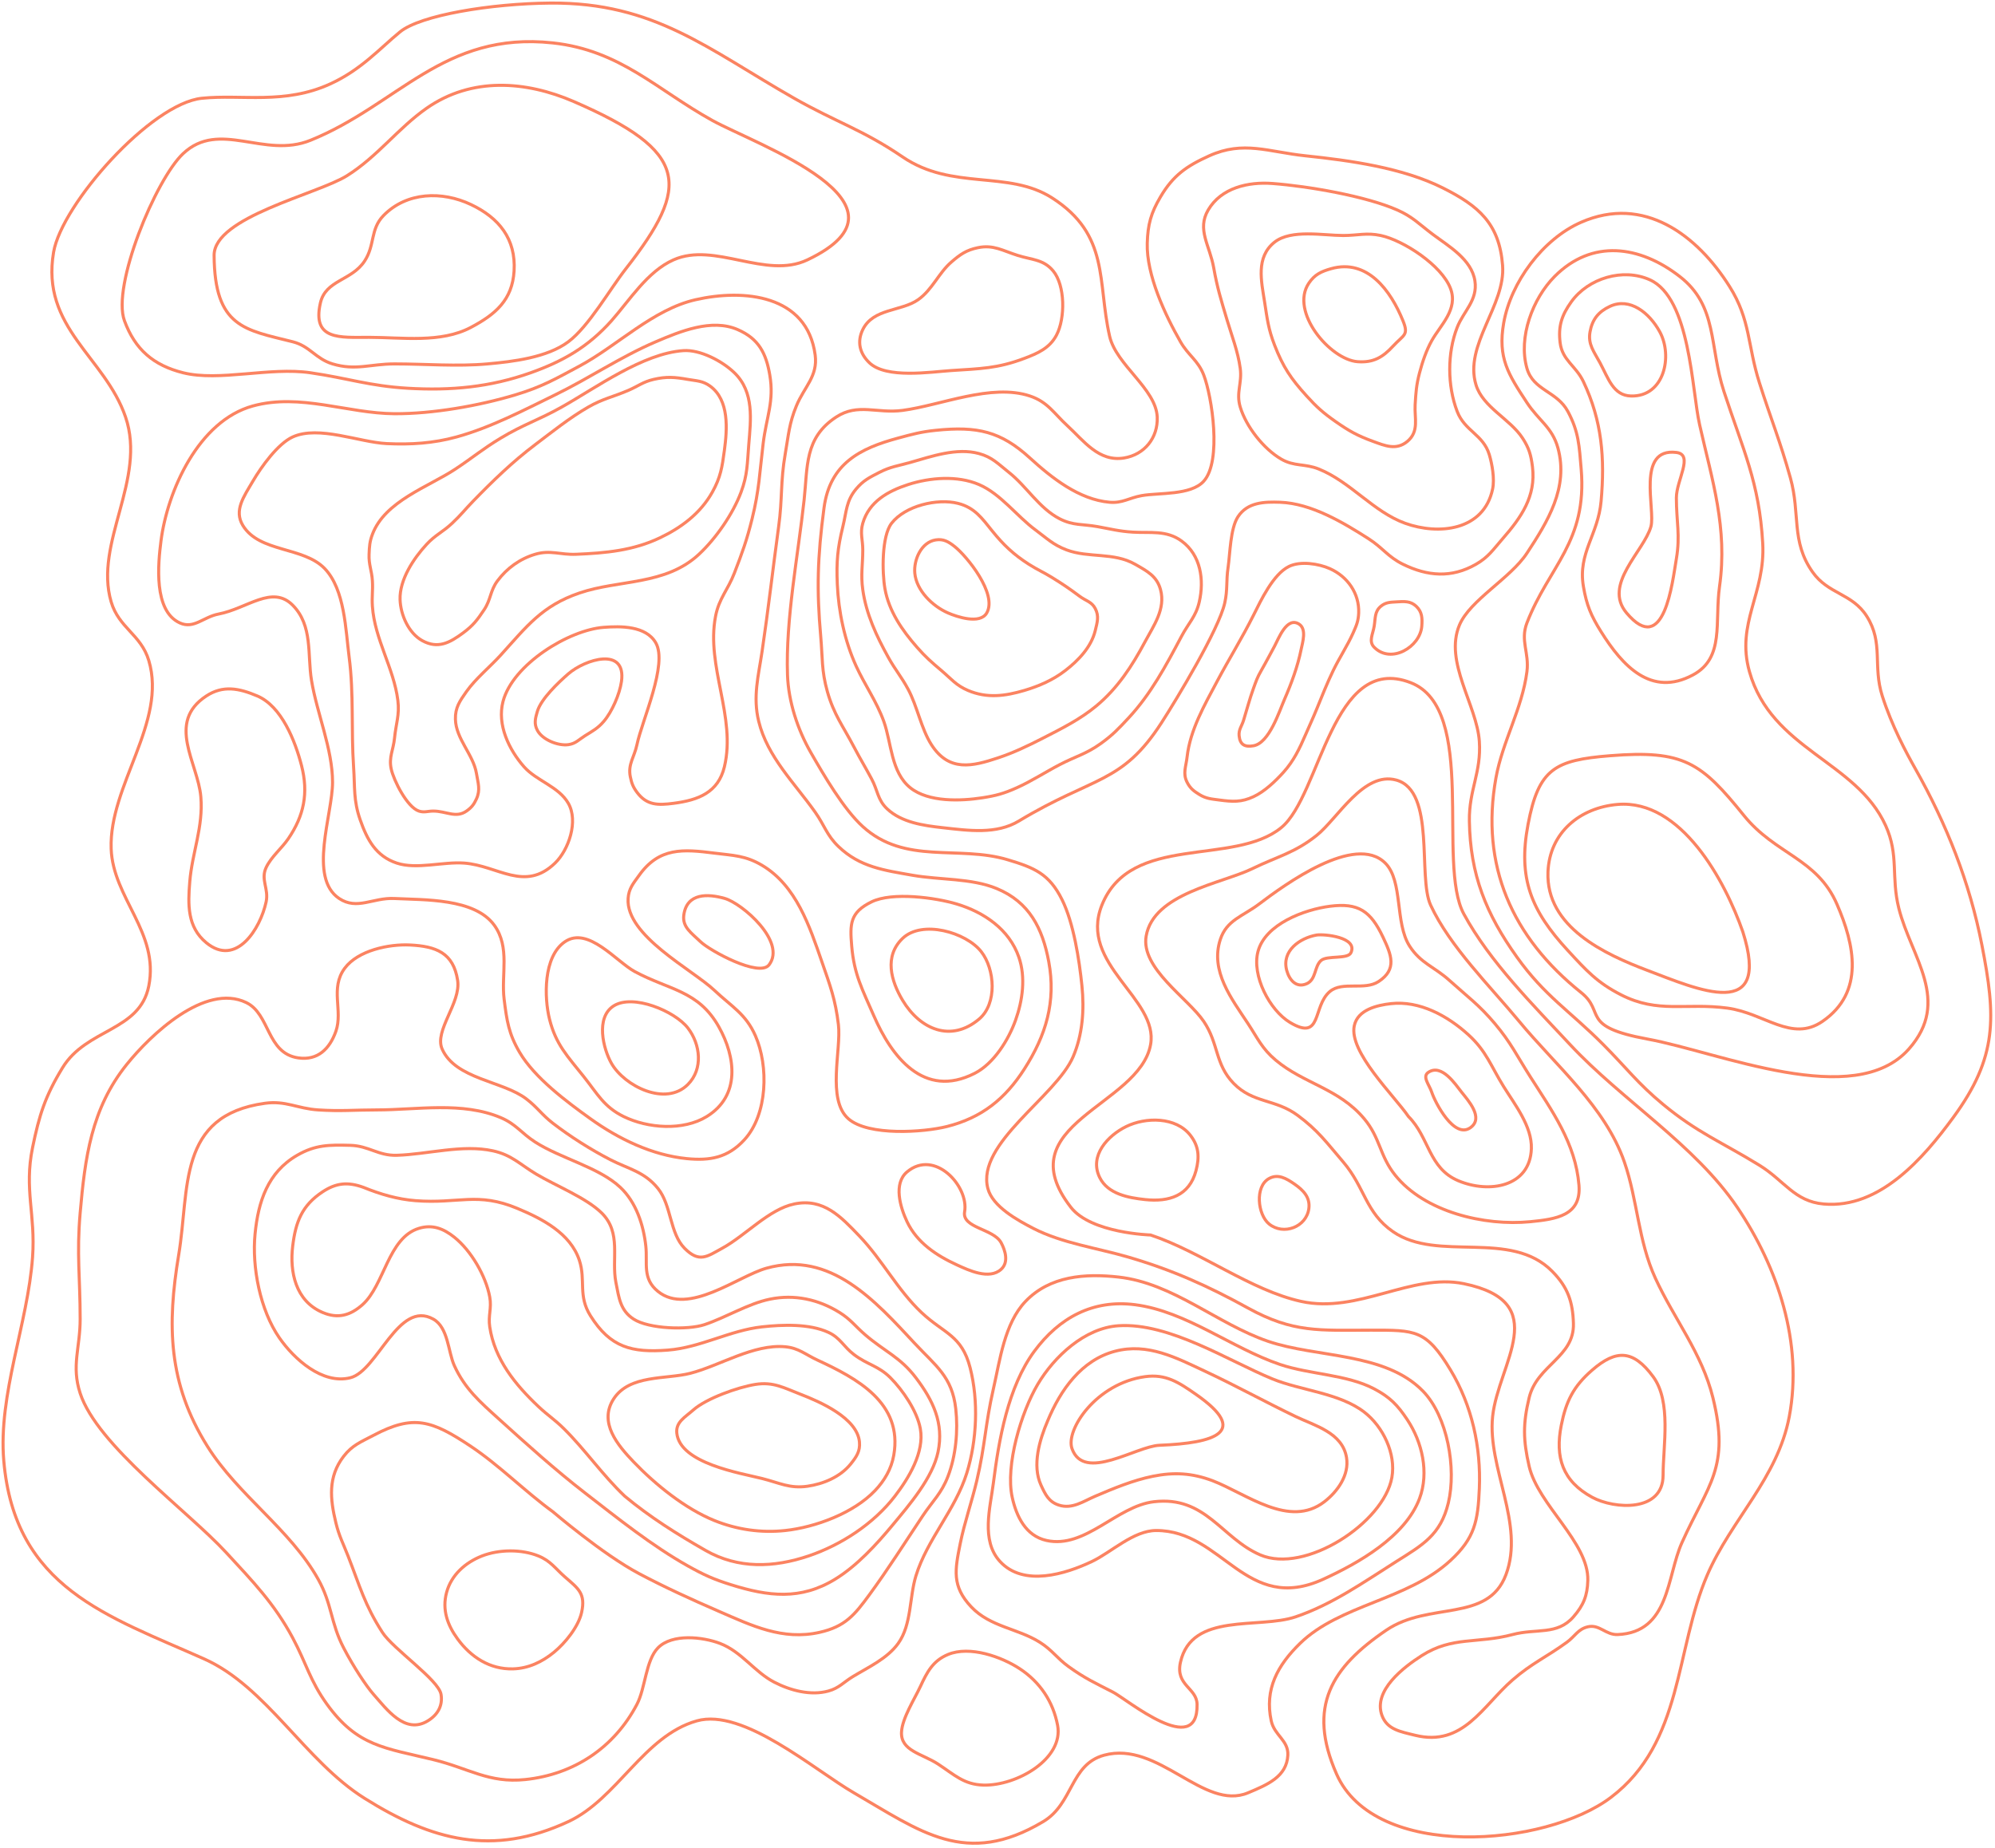 <?xml version="1.0" encoding="UTF-8"?> <svg xmlns="http://www.w3.org/2000/svg" width="651" height="603" viewBox="0 0 651 603" fill="none"><path d="M408.683 283.471C416.963 279.435 422.428 278.373 429.634 272.635C436.496 267.171 444.965 251.61 455.641 254.574C468.563 258.162 462.547 286.106 466.838 295.391C473.072 308.877 486.339 321.936 495.735 333.319C507.621 347.717 523.793 361.1 530.051 379.193C534.348 391.617 534.574 404.944 540.165 417.12C546.28 430.438 555.344 441.515 558.948 456.131C564.594 479.03 557.467 484.246 548.834 503.45C543.857 514.519 544.858 532.706 527.883 533.43C523.952 533.598 521.961 530.004 518.131 530.902C514.889 531.662 513.964 534.006 511.268 535.959C504.455 540.895 499.924 542.727 493.568 548.24C483.848 556.671 477.434 570.161 461.781 566.301C456.99 565.119 452.623 564.44 450.945 559.799C448 551.654 458.177 543.969 463.949 540.293C473.964 533.915 482.096 536.49 493.568 533.43C501.375 531.348 508.128 533.744 513.435 527.651C516.721 523.878 518.003 520.733 518.131 515.731C518.445 503.357 501.888 491.116 498.986 478.526C497.022 470.004 496.928 464.631 498.986 456.131C501.577 445.433 513.744 442.933 513.435 431.93C513.234 424.781 511.574 420.063 506.572 414.953C492.948 401.036 469.227 412.093 454.557 401.949C445.575 395.738 445.4 387.494 438.303 379.193C432.922 372.899 430.139 368.959 423.493 364.022C416.15 358.567 408.917 360.107 402.543 353.547C396.431 347.257 397.709 340.579 392.79 333.319C387.655 325.74 372.209 316.001 374.007 305.505C376.401 291.532 398.686 288.346 408.683 283.471Z" stroke="#FB8361"></path><path d="M445.166 365.105C450.436 371.396 450.145 377.124 455.28 383.527C464.871 395.489 484.321 400.171 499.348 398.698C507.778 397.871 516.048 396.729 515.241 386.778C514.132 373.105 506.467 362.549 499.348 351.379C494.974 344.517 493.033 340.264 487.789 334.041C482.645 327.937 478.908 325.297 472.979 319.954C468.001 315.467 463.603 314.391 459.975 308.756C455.118 301.212 457.894 287.505 452.029 281.665C442.172 271.853 419.15 288.761 410.85 295.03C405.512 299.062 400.288 300.231 398.208 306.589C394.825 316.927 401.934 325.978 407.238 334.041C410.448 338.92 411.801 342.2 416.269 345.961C425.426 353.669 436.854 355.184 445.166 365.105Z" stroke="#FB8361"></path><path d="M433.969 323.566C438.105 320.121 445.236 323.36 449.862 320.315C455.987 316.284 454.001 311.576 451.307 305.866C447.255 297.279 443.254 294.562 433.969 295.753C425.693 296.814 412.846 301.545 410.49 310.562C408.44 318.408 414.298 329.695 420.965 333.68C431.547 340.005 428.216 328.356 433.969 323.566Z" stroke="#FB8361"></path><path d="M431.078 313.452C433.06 311.718 439.805 313.128 440.831 310.923C443.196 305.841 432.164 304.773 429.633 305.144C424.11 306.123 418.14 310.32 419.881 316.703C420.708 319.735 422.94 322.542 426.382 321.037C429.533 319.66 428.846 315.403 431.078 313.452Z" stroke="#FB8361"></path><path d="M490.68 354.63C486.451 347.815 485.054 343.05 479.121 337.653C472.398 331.538 463.222 326.471 453.836 327.539C449.368 328.047 443.021 329.491 441.916 334.763C440.119 343.331 454.938 357.546 459.615 364.383C466.433 371.201 466.124 381.224 475.87 385.333C485.975 389.594 499.29 387.304 499.71 374.858C499.955 367.576 494.314 360.488 490.68 354.63Z" stroke="#FB8361"></path><path d="M467.199 356.436C466.401 353.989 463.967 351.353 466.115 349.935C470.467 347.062 474.889 353.825 476.952 356.436C479.005 359.037 484.305 364.785 479.841 367.995C474.491 371.844 468.27 359.722 467.199 356.436Z" stroke="#FB8361"></path><path d="M422.409 386.417C425.369 388.475 427.549 390.786 427.105 394.364C426.353 400.425 418.827 403.294 414.101 399.421C410.384 396.373 409.415 387.21 414.101 384.611C417.005 383.001 419.683 384.521 422.409 386.417Z" stroke="#FB8361"></path><path d="M301.043 494.78C304.383 489.764 307.196 487.404 309.35 481.776C311.924 475.052 312.679 466.913 311.879 459.742C310.707 449.241 305.31 445.73 298.514 438.431C285.628 424.59 270.998 408.037 250.112 413.868C240.766 416.478 224.635 429.465 214.713 421.454C209.512 417.255 211.354 412.282 210.739 406.644C209.99 399.774 207.579 392.355 202.432 387.5C195.457 380.922 182.878 378.032 174.618 372.69C170.116 369.778 168.357 366.837 163.421 364.744C150.843 359.409 136.118 362.215 122.965 362.215C115.489 362.215 111.281 362.701 103.821 362.215C97.011 361.772 93.243 359.119 86.482 360.048C57.733 363.997 61.909 387.927 58.308 409.534C54.507 432.337 54.794 451.474 67.699 472.024C77.751 488.029 94.731 499.119 103.821 515.369C108.374 523.51 107.834 529.483 112.128 537.764C115.371 544.017 119.624 550.396 121.881 552.935C126.143 557.73 132.133 566.138 139.581 561.604C142.814 559.636 144.538 556.669 143.915 552.935C143.125 548.202 128.261 538.129 124.771 532.707C118.995 523.735 117.456 517.723 113.573 507.784C111.933 503.585 110.664 501.327 109.6 496.947C107.72 489.21 106.964 481.976 112.128 475.275C114.971 471.586 117.766 470.593 121.881 468.412C134.96 461.478 140.941 463.539 153.668 472.024C162.945 478.209 171.279 486.703 180.398 493.335C180.398 493.335 196.607 507.214 208.572 513.563C216.971 518.02 225.861 522.057 234.579 525.844C245.347 530.522 255.384 535.42 267.45 532.707C275.788 530.832 278.85 527.051 283.704 520.426C289.768 512.151 295.352 503.326 301.043 494.78Z" stroke="#FB8361"></path><path d="M224.465 511.035C229.701 513.967 232.825 515.384 238.552 517.176C250.714 520.98 261.235 522.27 272.506 515.369C279.633 511.006 286.007 504.042 291.289 497.67C296.752 491.08 304.329 482.322 306.099 473.83C308.06 464.421 304.459 457.004 298.875 449.629C293.74 442.846 288.702 441.097 282.259 435.542C279.003 432.734 277.602 430.588 273.951 428.317C267.048 424.024 259.211 422.329 251.195 423.983C244.095 425.447 236.902 429.951 229.883 432.291C224.471 434.095 211.788 433.731 206.765 430.485C202.421 427.676 201.988 423.64 200.986 418.565C199.446 410.766 202.922 402.302 196.29 395.808C191.259 390.882 181.172 386.869 174.979 383.166C169.616 379.959 166.993 376.928 160.892 375.58C150.932 373.38 139.506 376.727 129.466 377.025C123.41 377.205 120.352 373.93 114.295 373.774C107.408 373.597 102.919 373.574 96.957 377.025C87.374 382.571 84.264 392.131 83.231 402.671C82.166 413.53 84.881 427.564 91.178 436.625C95.949 443.491 105.189 451.888 114.295 449.629C123.259 447.405 129.952 424.103 141.386 430.485C146.277 433.214 146.22 441.193 148.249 445.655C151.692 453.228 156.643 457.507 162.698 462.994C171.852 471.289 181.105 479.627 190.872 487.195C201.394 495.347 212.842 504.527 224.465 511.035Z" stroke="#FB8361"></path><path d="M175.702 459.02C178.828 461.972 180.957 463.217 184.01 466.245C191.041 473.216 196.621 481.402 203.876 488.279C212.154 495.159 220.923 500.651 230.245 505.978C240.871 512.05 252.51 511.606 263.838 507.784C274.501 504.187 285.143 497.23 292.012 488.279C296.482 482.454 301.718 473.932 300.32 466.245C299.273 460.488 294.593 453.67 290.567 449.629C286.674 445.72 283.038 445.385 278.647 442.043C275.226 439.44 274.241 436.627 270.34 434.819C264.116 431.935 255.309 432.289 248.667 433.013C238.171 434.157 228.524 439.792 217.964 440.599C206.127 441.503 199.191 439.757 192.679 429.401C188.539 422.817 191.198 417.882 189.067 411.34C186.164 402.433 176.802 397.693 168.839 394.363C155.733 388.884 149.704 392.931 135.607 391.835C129.699 391.376 124.112 389.729 118.63 387.5C113.485 385.617 109.657 386.042 105.265 388.945C98.521 393.404 96.472 398.75 95.513 406.645C94.486 415.096 96.439 424.566 105.265 428.317C110.258 430.439 114.299 429.311 118.269 425.789C125.458 419.41 126.618 403.937 136.691 400.865C141.166 399.501 144.769 400.977 148.25 403.755C153.749 408.143 158.553 416.423 159.809 423.26C160.497 427.006 159.244 429.247 159.809 433.013C161.398 443.614 168.125 451.867 175.702 459.02Z" stroke="#FB8361"></path><path d="M266.727 443.85C262.711 441.988 260.66 439.928 256.252 439.515C245.888 438.544 234.928 445.695 225.188 448.184C217.347 450.188 205.45 448.541 200.264 456.492C195.215 464.234 201.626 471.704 206.766 477.081C213.839 484.48 223.636 492.388 233.135 496.225C240.478 499.192 248.374 500.325 256.252 499.476C266.06 498.419 278.533 493.807 285.51 486.473C288.617 483.207 290.86 479.394 291.651 474.914C294.679 457.763 279.477 449.758 266.727 443.85Z" stroke="#FB8361"></path><path d="M248.667 482.499C254.357 483.928 257.667 485.853 263.476 485.028C268.655 484.292 274.185 481.99 277.564 477.803C279.472 475.439 280.733 473.605 280.453 470.579C279.725 462.685 267.386 457.401 261.309 455.047C255.788 452.908 252.348 450.871 246.499 451.796C240.76 452.704 230.516 456.368 226.271 460.104C223.539 462.509 220.48 464.068 220.853 467.689C221.875 477.605 241.705 480.751 248.667 482.499Z" stroke="#FB8361"></path><path d="M443.36 200.031C443.262 202.665 442.625 204.125 441.554 206.533C439.692 210.719 437.058 214.663 435.052 218.814C433.043 222.972 431.378 227.188 429.634 231.457C428.296 234.732 427.422 236.516 426.022 239.765C424.077 244.277 422.147 248.342 418.798 252.046C416.14 254.984 412.666 258.308 409.045 259.993C405.062 261.846 402.202 261.662 397.847 261.076C395.236 260.725 393.589 260.652 391.346 259.27C389.477 258.119 388.371 257.251 387.372 255.297C385.896 252.408 387.009 250.213 387.372 246.989C388.363 238.198 393.046 230.104 397.125 222.426C401.001 215.131 405.351 208.141 409.045 200.754C411.457 195.929 415.44 187.397 420.604 184.86C424.337 183.027 430.309 183.944 433.969 185.583C439.718 188.158 443.598 193.632 443.36 200.031Z" stroke="#FB8361"></path><path d="M411.574 218.814C412.898 216.526 415.908 210.867 415.908 210.867C417.213 208.465 419.86 201.18 423.855 203.643C426.472 205.257 425.042 209.657 424.577 211.951C423.453 217.5 421.416 223.027 419.159 228.206C417.422 232.192 414.185 242.464 409.045 243.377C406.172 243.887 404.624 243.009 404.349 240.126C404.155 238.081 405.184 237.03 405.794 235.069C406.874 231.596 407.802 228.004 409.045 224.593C409.889 222.279 410.249 221.102 411.574 218.814Z" stroke="#FB8361"></path><path d="M332.106 83.359C336.806 84.838 340.519 84.624 343.665 88.416C347.603 93.163 347.645 103.863 344.749 109.366C342.489 113.661 338.563 115.33 334.274 116.952C325.445 120.29 319.851 120.299 310.434 120.925C303.605 121.379 289.219 123.661 283.704 118.397C280.521 115.359 279.604 111.526 281.537 107.56C284.941 100.573 294.128 101.654 299.597 97.808C304.223 94.554 306.278 89.111 310.434 85.526C313.349 83.011 315.333 81.613 319.103 80.831C324.168 79.779 327.172 81.806 332.106 83.359Z" stroke="#FB8361"></path><path d="M359.197 242.654C363.09 239.859 364.961 237.853 368.228 234.346C375.556 226.48 380.441 217.275 385.434 207.865L385.566 207.617C387.873 203.27 390.252 201.217 391.345 196.419C392.974 189.266 391.875 181.169 385.566 176.552C380.618 172.932 375.313 174.017 369.672 173.663C365.113 173.377 362.61 172.666 358.114 171.857C353.294 170.989 350.193 171.555 345.832 169.328C339.074 165.877 335.048 158.757 329.217 154.157C325.683 151.37 323.805 149.205 319.464 148.017C312.199 146.028 304.018 148.93 297.069 150.906C293.078 152.041 290.643 152.257 286.955 154.157C283.719 155.825 281.707 156.784 279.369 159.575C276.104 163.475 276.244 166.916 275.035 171.857C273.283 179.014 272.916 183.277 273.229 190.64C273.608 199.565 275.634 209.192 279.369 217.369C282.187 223.537 286.08 228.96 288.4 235.43C290.903 242.414 290.754 252.053 297.069 257.103C303.001 261.846 313.53 261.435 320.548 260.354C325.048 259.66 327.587 258.958 331.745 257.103C336.57 254.95 341.135 251.96 345.832 249.517C351.038 246.81 354.431 246.076 359.197 242.654Z" stroke="#FB8361"></path><path d="M289.845 214.479C292.178 218.691 294.068 220.713 296.347 224.955C299.337 230.521 300.581 237.779 303.932 243.015C309.696 252.023 317.362 250.075 325.605 247.35C330.821 245.625 335.53 243.352 340.414 240.848C346.433 237.763 352.52 234.722 357.753 230.373C364.723 224.579 369.411 217.355 373.646 209.422C376.448 204.174 380.406 198.756 378.703 192.445C377.508 188.016 374.377 186.417 370.395 184.138C363.409 180.139 355.185 182.182 348 179.442C343.613 177.769 341.663 175.729 337.886 172.94C331.77 168.424 326.51 161.15 319.464 158.13C312.431 155.116 303.474 155.825 296.347 158.13C289.805 160.246 283.572 163.687 281.537 170.773C280.602 174.027 281.537 176.056 281.537 179.442C281.537 184.52 280.836 187.416 281.537 192.445C282.641 200.376 286.004 207.546 289.845 214.479Z" stroke="#FB8361"></path><path d="M307.183 218.814C310.413 221.548 311.959 223.656 315.852 225.316C322.082 227.971 327.989 227.178 334.274 225.316C339.096 223.887 343.639 221.902 347.639 218.814C351.885 215.535 356.077 211.2 357.392 205.81C358.06 203.069 358.696 201.088 357.392 198.586C356.231 196.359 354.349 196.113 352.335 194.613C348.915 192.064 346.932 190.715 343.304 188.472C340.403 186.678 338.595 185.973 335.719 184.137C330.754 180.969 327.456 177.838 323.799 173.301C320.471 169.172 318.066 165.652 312.601 164.271C305.903 162.578 295.395 165.016 290.929 170.773C287.661 174.984 287.845 186.876 288.761 192.084C290.059 199.457 294.397 205.714 299.237 211.228C302.066 214.453 303.909 216.042 307.183 218.814Z" stroke="#FB8361"></path><path d="M266.005 265.05C269.052 269.364 269.784 272.586 273.591 276.247C280.632 283.019 288.569 284.007 297.792 285.639C306.551 287.188 316.981 286.55 325.244 289.973C335.9 294.387 340.2 302.958 342.221 313.813C344.651 326.867 341.327 337.853 334.274 348.851C328.035 358.581 320.42 364.76 308.989 367.634C301.493 369.519 283.346 370.817 276.841 365.105C269.733 358.863 274.561 342.589 273.591 334.402C272.611 326.146 270.892 321.67 268.172 313.813C264.196 302.325 259.811 288.995 248.667 282.388C243.281 279.195 239.346 279.202 233.135 278.414C222.894 277.116 215.144 276.467 208.572 285.639C206.661 288.306 205.174 289.95 204.96 293.224C204.166 305.372 225.91 316.385 233.135 323.205C238.8 328.552 243.365 330.882 246.5 338.014C250.836 347.882 250.537 363.645 242.888 371.968C237.5 377.83 231.664 378.856 224.104 378.109C212.775 376.99 201.807 371.653 192.679 365.105C184.823 359.47 174.457 351.744 169.561 343.433C165.982 337.355 165.378 333.093 164.504 326.094C163.496 318.022 166.538 309.118 161.254 301.893C154.822 293.1 138.418 293.72 128.744 293.224C121.701 292.863 116.558 297.128 110.684 293.224C100.514 286.466 108.516 265.806 108.516 255.297C108.516 244.434 103.442 232.884 101.653 222.065C100.266 213.668 102.131 204.179 95.513 197.503C88.812 190.743 80.662 198.614 71.312 200.393C66.336 201.339 63.277 205.384 58.669 203.282C50.042 199.346 51.579 183.977 52.529 176.553C54.611 160.26 64.751 137.359 82.509 132.485C97.95 128.246 113.423 134.932 128.744 135.013C141.145 135.079 156.265 132.431 168.117 128.872C176.704 126.294 181.17 123.727 189.067 119.481C201.532 112.779 213.078 100.971 226.994 97.808C242.66 94.248 263.39 96.098 266.005 115.869C266.924 122.813 262.423 126.256 259.864 132.485C257.498 138.245 257.327 141.883 256.252 148.017C254.639 157.225 255.352 162.595 254.085 171.857C252.227 185.436 250.679 199.126 248.667 212.674C247.487 220.616 245.607 227.39 247.583 235.43C250.441 247.054 259.329 255.596 266.005 265.05Z" stroke="#FB8361"></path><path d="M152.193 225.719L152.223 225.677C155.193 221.466 159.951 217.588 163.42 213.757C171.918 204.374 176.866 197.699 189.066 193.529C202.036 189.096 217.11 191.094 228.077 180.887C233.642 175.707 239.167 167.702 241.803 160.659C243.957 154.903 243.834 151.252 244.332 145.127C244.987 137.06 246.199 127.983 239.637 121.648C235.624 117.775 228.446 114.061 223.02 114.424C209.796 115.307 194.409 126.604 183.287 132.845C175.695 137.106 170.878 138.468 163.42 142.959C157.42 146.572 154.449 149.205 148.61 153.073C139.841 158.883 125.597 163.514 121.52 174.385C120.615 176.795 120.541 178.315 120.436 180.887C120.297 184.296 121.313 186.15 121.52 189.556C121.716 192.794 121.298 194.627 121.52 197.864C122.257 208.622 128.504 218.013 129.827 228.567C130.426 233.344 129.216 236.056 128.744 240.848C128.354 244.801 126.817 247.08 127.66 250.962C128.479 254.73 132.848 263.415 136.69 264.688C138.431 265.265 139.552 264.688 141.386 264.688C145.618 264.688 148.754 267.113 152.223 264.688C153.866 263.539 154.643 262.539 155.474 260.715C156.817 257.761 156.001 255.608 155.474 252.407C154.45 246.191 148.766 241.177 148.61 234.707C148.52 230.927 150.02 228.8 152.193 225.719Z" stroke="#FB8361"></path><path d="M174.618 180.887C179.619 179.395 182.768 181.103 187.983 180.887C197.615 180.489 206.62 179.69 215.435 175.469C222.398 172.135 228.572 167.503 232.412 160.659C235.143 155.792 235.65 152.465 236.385 146.933C237.284 140.173 238.063 130.599 231.69 125.983C229.304 124.255 227.366 124.327 224.465 123.816C220.159 123.057 217.529 122.831 213.268 123.816C209.821 124.612 208.213 126.037 204.96 127.428C199.902 129.591 196.727 130.107 191.956 132.846C185.931 136.305 180.165 140.935 174.618 145.127C167.255 150.692 160.805 156.935 154.39 163.549C151.681 166.342 150.366 168.112 147.527 170.773C144.457 173.651 142.079 174.549 139.219 177.636C135.031 182.157 130.328 189.146 130.55 195.697C130.717 200.629 133.32 206.605 137.774 209.062C142.926 211.902 146.806 209.735 151.139 206.533C154.352 204.16 155.797 202.279 158.002 198.948C160.232 195.58 159.92 192.793 162.337 189.556C165.43 185.414 169.653 182.369 174.618 180.887Z" stroke="#FB8361"></path><path d="M175.34 238.32C174.222 236.198 174.659 234.478 175.34 232.179C176.556 228.066 182.239 222.692 185.454 219.898C190.912 215.153 204.438 210.903 202.792 222.426C202.205 226.536 199.701 232.293 197.013 235.43C195.048 237.722 193.426 238.517 190.872 240.126C188.843 241.404 187.83 242.694 185.454 243.015C182.119 243.467 176.977 241.428 175.34 238.32Z" stroke="#FB8361"></path><path d="M205.682 253.49C206.11 255.596 206.57 256.821 207.849 258.547C211.076 262.905 214.799 262.797 219.769 262.16C227.863 261.121 234.363 258.657 236.385 250.24C240.29 233.974 230.331 217.476 233.495 201.115C234.634 195.222 237.477 192.627 239.636 187.027C242.251 180.243 243.666 176.386 245.415 169.328C247.747 159.917 247.866 154.391 249.027 144.766C250.079 136.042 252.679 131.031 251.194 122.37C249.988 115.335 247.633 110.567 240.719 107.561C232.226 103.868 221.926 108.144 213.99 111.534C202.665 116.371 192.206 123.462 181.119 128.872C170.82 133.898 160.075 139.54 148.971 142.598C141.431 144.675 133.992 145.136 126.215 144.766C117.275 144.34 104.004 138.743 95.512 142.598C90.648 144.806 85.252 152.356 82.508 157.047C79.588 162.039 76.25 166.555 79.257 171.495C84.652 180.357 99.084 178.342 105.987 185.583C112.546 192.461 112.776 205.571 113.934 214.48C115.493 226.476 114.558 238.253 115.379 250.24C115.844 257.047 115.292 261.137 117.546 267.578C119.787 273.981 122.633 279.386 129.466 281.665C135.961 283.832 144.616 281.145 151.5 281.665C162.511 282.497 171.22 291.215 181.119 281.665C185.557 277.383 188.805 268.017 185.454 262.16C182.308 256.661 175.065 254.838 171.005 250.24C166.064 244.643 162.16 236.502 164.142 228.928C167.314 216.807 185.616 205.582 197.013 204.727C202.49 204.316 210.76 204.176 213.99 209.784C217.987 216.724 209.519 235.06 207.849 243.015C206.991 247.104 204.848 249.397 205.682 253.49Z" stroke="#FB8361"></path><path d="M190.512 351.379C185.194 344.697 181.388 340.88 179.314 332.596C177.59 325.708 177.176 312.174 184.371 307.311C191.92 302.209 201.125 313.818 207.127 317.064C218.364 323.14 227.891 323.2 234.58 335.125C240.104 344.974 241.649 357.602 230.606 364.383C222.932 369.095 211.407 368.247 203.515 364.383C197.065 361.225 194.984 356.998 190.512 351.379Z" stroke="#FB8361"></path><path d="M228.554 307.288C225.69 304.507 222.601 302.576 223.136 298.619C224.117 291.369 230.98 291.627 236.501 293.201C242.17 294.818 256.721 307.362 250.95 314.874C247.739 319.052 231.612 310.257 228.554 307.288Z" stroke="#FB8361"></path><path d="M224.466 335.486C228.554 340.785 229.522 348.834 224.466 353.908C217.205 361.194 203.787 354.453 199.542 347.045C196.843 342.335 194.261 332.042 200.264 328.262C206.601 324.272 220.217 329.979 224.466 335.486Z" stroke="#FB8361"></path><path d="M294.54 326.455C290.719 320.092 288.459 312.044 294.54 306.228C300.916 300.13 315.22 304.231 320.187 310.562C324.64 316.239 325.5 327.533 319.464 332.596C310.275 340.303 300.229 335.927 294.54 326.455Z" stroke="#FB8361"></path><path d="M285.149 331.512C281.433 322.961 278.706 318.047 277.925 308.756C277.321 301.577 277.298 297.773 284.426 294.307C291.166 291.03 305.215 292.909 312.24 295.03C321.095 297.703 329.332 303.281 332.468 312.368C334.75 318.981 333.697 326.504 331.384 332.957C329.087 339.366 324.313 347.095 318.019 350.295C301.393 358.749 290.886 344.715 285.149 331.512Z" stroke="#FB8361"></path><path d="M314.769 395.447C313.837 400.807 324.203 400.938 326.689 405.561C328.055 408.103 329.213 411.931 326.689 414.23C322.832 417.744 316.137 414.571 312.24 412.786C305.563 409.725 299.23 405.55 295.986 398.698C293.753 393.983 291.463 386.243 295.986 382.444C305.016 374.858 316.213 387.139 314.769 395.447Z" stroke="#FB8361"></path><path d="M348.722 543.905C353.998 547.717 357.381 549.239 363.171 552.213C367.718 554.55 391 574.064 390.623 556.187C390.509 550.787 383.5 550.069 385.204 542.46C388.888 526.019 410.714 531.733 422.771 527.651C434.762 523.591 445.043 516.29 455.641 509.59C464.129 504.224 470.092 501.004 472.618 490.446C475.302 479.228 472.36 462.213 464.31 453.963C451.865 441.21 429.717 443.177 413.74 437.709C397.16 432.035 382.857 418.747 364.977 416.759C354.14 415.554 342.617 416.348 334.635 424.705C327.762 431.901 326.294 443.947 324.16 453.241C321.496 464.837 321.48 471.643 318.741 483.222C317.111 490.115 314.718 496.873 313.323 503.811C311.614 512.314 310.559 517.66 316.935 524.4C323.132 530.95 332.096 531.397 339.33 535.959C343.395 538.521 344.828 541.092 348.722 543.905Z" stroke="#FB8361"></path><path d="M390.263 455.046C384.626 451.119 380.454 448.339 373.647 449.267C357.753 451.435 347.639 466.605 349.807 472.746C353.696 483.765 370.725 471.967 378.343 471.662C396.403 470.94 407.949 467.371 390.263 455.046Z" stroke="#FB8361"></path><path d="M339.693 484.667C341.109 487.754 342.245 490.106 345.472 491.168C349.874 492.618 353.555 489.911 357.392 488.279C363.426 485.711 369.722 483.078 376.175 481.777C383.103 480.38 388.955 480.706 395.681 483.222C406.782 487.5 420.743 498.883 432.163 490.085C436.453 486.779 440.346 481.36 439.387 475.636C438.026 467.512 428.997 465.265 422.772 462.271C412.829 457.49 403.128 452.126 393.152 447.462C383.811 443.094 374.534 438.177 363.894 440.96C352.862 443.845 346.012 453.663 341.86 463.716C339.235 469.847 336.724 478.192 339.693 484.667Z" stroke="#FB8361"></path><path d="M341.498 502.727C354.125 505.526 364.439 491.497 376.536 490.084C393.47 488.106 398.567 501.964 411.212 507.422C425.855 513.743 451.569 496.982 454.197 482.137C455.571 474.37 451.275 465.526 445.166 460.826C437.033 454.568 424.504 453.813 415.186 449.99C400.821 444.096 381.593 431.568 364.977 432.651C353.971 433.369 343.987 442.699 338.609 451.796C333.271 460.822 328.014 478.172 330.301 488.639C331.654 494.834 334.696 501.218 341.498 502.727Z" stroke="#FB8361"></path><path d="M459.253 463.355C456.057 458.528 453.538 455.939 448.417 453.241C439.48 448.532 427.36 448.555 417.714 445.294C401.862 439.935 387.172 427.954 370.395 425.789C356.665 424.017 345.632 429.996 337.525 440.96C328.93 452.582 325.926 469.923 324.16 483.944C323.15 491.959 320.011 502.748 326.327 509.59C334.02 517.923 347.645 513.7 356.308 509.59C362.644 506.584 369.844 499.501 377.258 499.476C399.015 499.402 406.505 526.916 431.801 515.369C443.085 510.218 458.562 501.531 463.227 489.001C466.373 480.549 464.097 470.671 459.253 463.355Z" stroke="#FB8361"></path><path d="M311.517 178.359C309.521 176.783 307.891 175.811 305.376 176.192C300.598 176.914 298.128 182.709 298.513 187.028C299.025 192.768 304.371 197.863 309.35 200.032C312.163 201.257 319.79 203.886 321.992 200.032C325.555 193.796 315.462 181.473 311.517 178.359Z" stroke="#FB8361"></path><path d="M362.087 163.909C366.248 164.274 368.449 162.472 372.562 161.742C378.206 160.74 388.556 161.712 392.79 157.046C398.75 150.477 395.479 129.331 392.79 122.37C390.928 117.551 387.767 116.018 385.204 111.533C380.155 102.698 374.076 89.697 374.368 79.386C374.542 73.226 375.57 69.521 378.702 64.215C382.825 57.231 387.204 54.185 394.596 50.85C405.782 45.802 413.816 49.572 426.021 50.85C440.533 52.369 457.718 54.755 470.812 61.325C482.471 67.175 489.266 72.936 490.317 86.61C491.322 99.69 477.646 112.582 481.648 125.621C483.884 132.906 492.744 136.723 496.819 142.959C498.942 146.208 499.594 148.499 500.07 152.35C501.261 161.995 496.34 168.922 490.317 175.829C487.235 179.363 485.715 181.803 481.648 184.137C473.644 188.73 465.82 188.066 457.808 184.137C452.919 181.74 451.195 178.768 446.61 175.829C438.294 170.499 427.818 164.261 417.713 163.909C412.601 163.731 407.12 163.86 403.987 168.605C401.458 172.437 401.407 180.669 400.736 185.221C400.075 189.706 400.639 192.354 399.653 196.78C397.724 205.432 383.878 228.322 379.064 235.791C366.054 255.975 357.03 253.129 332.467 267.938C325.13 272.362 316.141 271.061 307.544 270.106C301.368 269.42 294.225 268.422 289.483 263.965C286.357 261.027 286.448 257.996 284.426 254.212C282.224 250.092 280.816 247.875 278.647 243.737C275.013 236.809 272.106 233.205 269.977 225.677C268.045 218.841 268.434 214.692 267.81 207.616C266.475 192.482 266.727 181.97 268.894 165.715C270.83 151.201 280.752 146.285 293.095 142.959C297.823 141.685 300.505 140.929 305.376 140.43C318.962 139.041 326.562 140.778 336.079 149.461C343.214 155.97 352.098 163.034 362.087 163.909Z" stroke="#FB8361"></path><path d="M475.507 134.29C477.964 140.691 484.01 141.812 485.982 148.378C486.905 151.449 487.758 156.288 487.066 159.575C484.182 173.272 469.368 174.677 458.53 170.773C448.155 167.035 440.724 157.257 430.356 153.073C425.755 151.217 422.363 152.317 418.074 149.822C412.324 146.477 406.653 139.267 404.71 132.845C403.279 128.12 405.367 125.096 404.71 120.203C403.969 114.691 401.948 109.604 400.375 104.31C398.427 97.75 397.237 94.07 396.041 87.333C394.752 80.077 390.514 74.91 394.234 68.55C398.506 61.247 407.347 59.293 415.185 59.88C426.76 60.748 445.701 63.986 456.002 68.55C461.01 70.768 463.173 73.216 467.561 76.496C472.704 80.342 480.216 84.637 481.287 91.667C482.252 98.01 477.579 101.527 475.507 106.838C472.242 115.208 472.273 125.865 475.507 134.29Z" stroke="#FB8361"></path><path d="M463.226 121.648C462.177 125.642 462.024 128.001 461.782 132.123C461.526 136.459 463.165 140.775 459.253 144.043C455.627 147.073 451.912 145.448 448.056 144.043C442.956 142.186 440.217 140.658 435.774 137.541C431.766 134.729 429.67 132.863 426.383 129.234C421.233 123.549 418.674 119.772 415.908 112.618C413.872 107.352 413.52 104.11 412.657 98.531C411.629 91.889 409.682 83.95 415.908 79.025C421.315 74.748 431.924 76.858 438.303 76.858C443.099 76.858 445.894 75.855 450.584 76.858C457.933 78.429 470.488 86.573 473.34 94.196C475.879 100.981 470.026 106.097 467.2 111.173C465.418 114.373 464.155 118.114 463.226 121.648Z" stroke="#FB8361"></path><path d="M427.105 92.39C428.991 89.603 431.092 88.612 434.33 87.694C446.242 84.317 453.848 94.909 457.808 104.671C459.753 109.464 458.075 109.173 454.557 112.979C451.221 116.588 448.179 118.424 442.999 118.036C434.022 117.364 420.797 101.713 427.105 92.39Z" stroke="#FB8361"></path><path d="M462.143 197.864C464.061 199.671 464.157 201.739 463.949 204.366C463.412 211.126 453.949 216.82 448.417 211.229C446.531 209.324 447.987 207.012 448.417 204.366C448.846 201.724 448.527 199.577 450.584 197.864C452.162 196.55 453.591 196.542 455.641 196.419C458.237 196.264 460.249 196.081 462.143 197.864Z" stroke="#FB8361"></path><path d="M184.371 514.646C181.12 511.805 179.701 509.412 175.702 507.783C170.169 505.53 162.801 505.629 157.28 507.783C151.878 509.891 147.266 513.958 145.721 519.703C144.209 525.327 146.008 530.335 149.333 534.874C153.675 540.802 159.869 544.835 167.394 544.627C172.441 544.488 176.903 542.368 180.759 539.209C184.376 536.245 188.739 530.928 189.789 526.205C191.166 520.007 188.672 518.406 184.371 514.646Z" stroke="#FB8361"></path><path d="M270.339 551.852C273.814 550.893 275.206 549.028 278.286 547.156C283.347 544.079 289.533 541.28 293.096 536.319C297.498 530.189 296.731 521.253 298.875 514.285C302.555 502.325 311.76 492.726 315.491 480.693C318.786 470.062 319.345 457.2 316.574 446.378C313.838 435.686 308.057 435.262 300.681 428.317C292.929 421.018 287.849 411.103 280.453 403.393C274.454 397.139 268.764 390.906 259.142 392.918C250.893 394.643 243.253 403.227 235.663 407.367C230.713 410.067 228.193 412.227 223.382 407.367C218.516 402.451 219.131 393.366 214.713 387.861C210.304 382.367 205.074 381.501 199.18 378.47C192.826 375.201 186.038 370.902 180.397 366.55C176.761 363.744 175.375 361.394 171.728 358.603C164.097 352.762 148.63 352.197 144.276 342.348C141.621 336.341 150.452 327.303 149.333 319.953C147.954 310.895 142.239 308.815 133.801 308.394C126.928 308.052 116.839 310.133 112.489 315.98C107.616 322.53 111.978 329.834 109.6 336.569C107.591 342.258 103.69 346.17 97.319 345.238C86.948 343.721 88.179 330.94 80.341 327.177C66.907 320.728 49.109 337.707 41.331 347.405C29.754 361.84 27.731 377.898 26.16 395.808C24.976 409.298 26.16 416.942 26.16 430.484C26.16 439.935 23.225 445.701 26.16 454.685C31.727 471.727 61.157 492.933 73.84 506.7C82.413 516.007 89.517 523.309 95.512 534.513C100.007 542.913 101.132 548.463 106.71 556.186C116.643 569.94 125.574 570.406 141.386 574.247C153.028 577.075 159.45 581.977 171.367 580.749C187.236 579.113 200.417 570.362 207.849 556.186C210.607 550.926 210.706 541.842 214.713 537.764C219.363 533.031 229.391 534.2 234.94 536.319C242.03 539.027 246.144 545.596 252.64 548.962C257.871 551.672 264.507 553.461 270.339 551.852Z" stroke="#FB8361"></path><path d="M306.099 575.692C300.914 572.298 293.837 571.404 294.179 565.217C294.43 560.693 298.412 554.507 300.32 550.407C302.467 545.794 304.338 542.013 309.35 539.932C316.432 536.992 326.818 540.647 332.829 544.627C339.375 548.962 343.642 555.307 345.11 563.049C347.174 573.933 331.813 582.843 320.909 582.555C314.537 582.387 311.433 579.182 306.099 575.692Z" stroke="#FB8361"></path><path d="M86.844 283.11C84.979 287.065 87.761 290.032 86.844 294.307C84.95 303.136 77.081 315.67 67.338 307.672C61.043 302.504 61.328 295.145 61.92 287.805C62.696 278.19 66.386 269.891 65.532 259.992C64.586 249.018 54.141 235.757 67.338 227.122C72.768 223.569 77.982 224.585 83.954 227.122C91.885 230.491 96.333 241.798 98.403 249.878C100.703 258.857 99.194 266.204 94.068 273.718C91.915 276.875 88.489 279.622 86.844 283.11Z" stroke="#FB8361"></path><path d="M101.292 121.648C113.729 123.468 120.531 125.966 133.078 126.705C147.077 127.529 159.876 126.377 173.173 121.648C183.801 117.868 191.937 113.183 199.542 104.671C205.487 97.943 211.243 88.594 219.769 84.804C233.245 78.815 249.864 91.279 263.476 84.804C302.04 66.462 246.623 47.16 232.412 39.291C214.266 29.244 202.431 16.407 180.397 14.007C144.727 10.12 129.936 34.219 101.292 45.793C86.169 51.904 71.632 38.952 59.752 50.128C50.775 58.574 36.427 93.32 40.608 104.671C44.062 114.048 50.059 119.221 59.752 121.648C71.526 124.596 87.987 119.701 101.292 121.648Z" stroke="#FB8361"></path><path d="M108.516 118.758C116.079 121.04 120.844 118.758 128.744 118.758C138.761 118.758 149.113 119.653 159.086 118.758C167.321 118.02 178.545 116.703 185.454 111.534C192.111 106.554 198.968 94.433 204.237 87.694C225.486 60.522 224.88 49.472 187.26 33.151C171.565 26.342 153.865 25.082 139.219 35.318C129.897 41.833 123.161 51.125 113.212 57.352C103.553 63.398 69.782 70.808 69.866 83.359C70.023 106.876 79.945 107.617 95.512 111.534C101.146 112.952 102.954 117.08 108.516 118.758Z" stroke="#FB8361"></path><path d="M118.991 85.166C114.732 91.68 106.264 91.302 104.543 98.892C101.773 111.102 110.979 110.089 120.436 110.089C131.206 110.089 143.815 112.06 153.667 106.839C161.687 102.588 167.189 97.884 167.755 88.417C168.377 77.989 162.844 71.088 153.667 66.744C144.307 62.313 132.713 62.58 125.132 70.356C120.761 74.839 122.417 79.925 118.991 85.166Z" stroke="#FB8361"></path><path d="M294.54 133.929C286.107 135.044 279.99 131.448 272.867 136.096C262.471 142.881 263.587 152.252 262.392 163.187C260.406 181.361 256.349 202.028 256.974 220.259C257.271 228.925 260.268 238.063 264.559 245.544C268.838 253.002 275.268 264.034 281.536 269.745C295.351 282.333 312.782 275.748 328.855 280.581C337.526 283.189 342.356 285.148 346.554 293.585C350.342 301.197 352.188 313.24 353.056 321.76C353.849 329.536 353.283 337.628 350.167 344.877C344.58 357.874 318.505 373.148 322.353 387.861C323.902 393.781 332.105 398.248 337.163 400.865C346.525 405.709 358.127 407.299 368.227 410.257C382.544 414.449 394.179 419.67 407.238 426.872C422.021 435.026 430.531 434.097 447.333 434.097C461.856 434.097 465.34 433.835 473.34 447.1C480.338 458.703 483.296 472.282 482.732 485.75C482.283 496.45 481.223 501.934 473.34 509.229C459.32 522.202 437.252 523.607 424.215 536.32C416.92 543.434 412.583 551.26 414.824 561.605C415.852 566.353 420.489 567.951 420.242 572.802C419.887 579.778 413.684 582.392 407.238 585.083C392.8 591.114 378.044 567.971 360.281 572.802C349.201 575.815 350.272 588.589 340.414 594.475C315.163 609.549 300.333 597.64 278.647 585.083C265.64 577.553 242.506 557.305 227.354 561.605C210.071 566.509 201.458 587.034 185.454 594.475C160.651 606.006 140.832 600.567 118.991 586.889C99.571 574.729 86.974 550.462 66.615 541.377C35.136 527.329 4.791 518.24 1.235 476.72C-0.622 455.035 9.07 431.988 10.627 410.257C11.625 396.327 7.823 388.177 10.627 374.497C12.805 363.87 14.738 357.754 20.38 348.489C28.268 335.536 45.617 336.639 48.554 321.76C52.006 304.275 36.836 293.099 36.273 276.969C35.553 256.336 54.561 235.627 48.554 215.563C46.007 207.054 38.781 204.94 36.273 196.419C30.6 177.139 47.909 156.448 40.969 136.096C34.281 116.485 13.259 106.997 17.49 82.276C20.169 66.623 49.238 33.764 65.892 32.067C78.896 30.743 92.82 34.223 107.793 27.372C117.875 22.758 123.927 15.813 130.549 10.395C137.172 4.976 160.143 1.146 179.674 1.003C213.537 0.756 231.061 16.085 259.141 32.067C272.8 39.842 281.557 42.354 294.54 51.212C310.75 62.27 328.985 55.412 343.304 64.576C362.197 76.669 358.022 91.903 362.087 109.728C364.235 119.149 377.221 126.844 377.619 136.096C377.909 142.861 373.463 148.378 366.782 149.461C358.534 150.799 353.63 143.828 348.361 138.986C343.851 134.842 341.89 131.167 336.079 129.233C323.498 125.046 307.025 132.278 294.54 133.929Z" stroke="#FB8361"></path><path d="M390.262 382.083C391.438 377.668 391.253 374.136 388.456 370.524C383.716 364.404 373.855 364.524 367.505 367.634C361.546 370.553 355.34 377.106 358.836 384.25C361.505 389.705 368.268 390.895 373.646 391.474C381.463 392.316 388.083 390.262 390.262 382.083Z" stroke="#FB8361"></path><path d="M519.576 447.101C513.467 452.394 511.034 457.232 509.462 465.161C507.4 475.564 509.853 483.371 519.576 488.64C526.757 492.532 542.694 493.595 542.694 481.416C542.694 471.731 545.47 457.433 539.443 449.268C532.962 440.489 527.415 440.308 519.576 447.101Z" stroke="#FB8361"></path><path d="M375.452 403.032C375.452 403.032 356.043 402.491 349.445 394.002C328.33 366.835 371.812 360.969 375.452 340.904C378.18 325.871 351.846 314.701 359.559 295.391C368.971 271.829 402.483 282.787 418.075 270.106C431.007 259.589 434.627 212.827 460.337 222.787C482.332 231.308 468.738 281.817 477.676 298.281C486.181 313.947 500.291 327.964 512.352 340.904C529.319 359.107 553.052 373.524 566.895 394.002C580.196 413.679 588.378 438.368 583.872 462.271C580.075 482.416 564.944 495.875 557.142 513.924C546.581 538.36 549.276 568.642 525.717 586.528C504.319 602.774 448.617 607.283 436.136 578.943C426.421 556.883 434.582 544.071 452.391 531.985C466.282 522.558 485.472 529.631 491.402 513.924C497.65 497.375 485.309 479.016 487.067 462.271C488.886 444.947 506.921 424.961 477.676 418.926C460.559 415.394 443.174 428.808 424.577 424.705C408.099 421.07 392.044 408.563 375.452 403.032Z" stroke="#FB8361"></path><path d="M537.637 316.703C554.016 322.904 578.176 333.812 568.701 304.06C562.945 287.544 548.614 260.805 527.884 262.521C515.583 263.539 505.633 271.701 505.128 284.555C504.419 302.568 523.711 311.431 537.637 316.703Z" stroke="#FB8361"></path><path d="M511.629 310.201C517.607 316.679 521.119 320.638 528.967 324.65C541.119 330.862 550.115 327.19 563.644 328.984C575.786 330.595 584.616 340.26 594.708 333.319C608.548 323.8 605.183 308.27 599.404 295.03C592.857 280.034 579.332 278.872 569.062 266.133C555.137 248.861 549.481 244.694 525.355 246.628C507.404 248.067 502.079 250.828 498.625 269.023C495.267 286.718 499.685 297.259 511.629 310.201Z" stroke="#FB8361"></path><path d="M515.964 323.927C524.033 330.379 515.349 335.007 537.636 339.098C561.124 343.409 605.098 362.419 622.882 342.349C636.81 326.631 623.669 312.472 619.632 296.475C617.009 286.087 619.738 279.135 615.297 269.384C605.714 248.343 578.054 244.672 570.868 219.176C566.405 203.342 576.13 193.7 575.202 177.275C574.078 157.361 568.751 146.75 562.56 127.789C557.681 112.847 560.534 99.854 548.112 90.223C535.048 80.094 519.486 77.947 507.295 90.223C500.168 97.399 495.359 110.049 498.264 120.204C500.35 127.494 508.047 127.607 511.629 134.291C515.185 140.926 515.328 145.573 515.964 153.074C517.982 176.917 505.442 184.717 498.264 203.282C496.026 209.072 499.056 213.02 498.264 219.176C496.71 231.257 490.281 241.982 488.15 253.852C483.018 282.448 493.357 305.854 515.964 323.927Z" stroke="#FB8361"></path><path d="M516.686 191.362C517.719 197.484 519.169 200.911 522.466 206.172C529.441 217.304 538.81 227.577 552.446 220.259C562.828 214.688 559.474 203.029 561.115 191.362C563.8 172.276 558.73 156.86 554.613 138.625C552.014 127.11 551.587 97.258 538.359 91.306C529.596 87.364 518.271 90.768 512.713 98.531C509.565 102.926 508.427 106.531 509.101 111.895C509.818 117.608 514.219 119.336 516.686 124.538C522.775 137.376 523.71 149.54 522.466 163.549C521.484 174.599 514.84 180.423 516.686 191.362Z" stroke="#FB8361"></path><path d="M522.104 118.397C524.849 123.493 526.431 129.085 532.218 129.233C543.165 129.514 545.881 116.105 541.609 108.283C538.192 102.027 531.822 96.976 525.355 99.975C521.617 101.709 519.584 104.229 518.853 108.283C518.117 112.366 520.136 114.744 522.104 118.397Z" stroke="#FB8361"></path><path d="M547.028 162.465C547.028 170.224 548.33 174.684 547.028 182.332C545.71 190.074 543.089 214.656 530.774 200.032C522.952 190.744 536.416 179.96 538.72 171.857C540.272 166.4 533.815 146.044 547.028 147.656C552.769 148.356 547.028 156.682 547.028 162.465Z" stroke="#FB8361"></path><path d="M498.264 131.4C502.108 137.255 506.535 139.453 508.378 146.21C511.896 159.104 505.059 170.188 498.264 180.525C492.83 188.791 479.671 195.796 476.23 204.004C471.199 216.005 481.941 230.152 482.732 241.931C483.418 252.144 479.324 257.704 479.481 267.939C479.75 285.467 484.91 298.217 495.013 312.368C504.113 325.113 512.143 329.801 523.188 340.903C530.785 348.541 534.392 353.543 542.693 360.409C553.881 369.663 561.75 372.672 574.119 380.276C582.259 385.28 585.551 392.07 595.069 392.918C613.401 394.552 627.698 377.868 637.331 364.743C651.9 344.895 651.304 331.886 646.722 308.394C642.733 287.938 635.199 268.953 625.05 250.962C621.946 245.46 617.333 236.861 614.213 227.122C611.057 217.268 614.703 209.848 609.156 201.114C604.373 193.582 596.59 193.964 591.457 186.666C584.371 176.59 587.544 167.827 584.233 155.963C580.803 143.674 577.985 137.057 574.119 124.898C570.225 112.653 571.223 104.341 564.366 93.473C553.791 76.712 536.461 63.57 515.964 72.523C503.403 78.009 492.995 92.147 490.679 105.393C488.682 116.808 492.19 122.15 498.182 131.275L498.264 131.4Z" stroke="#FB8361"></path></svg> 